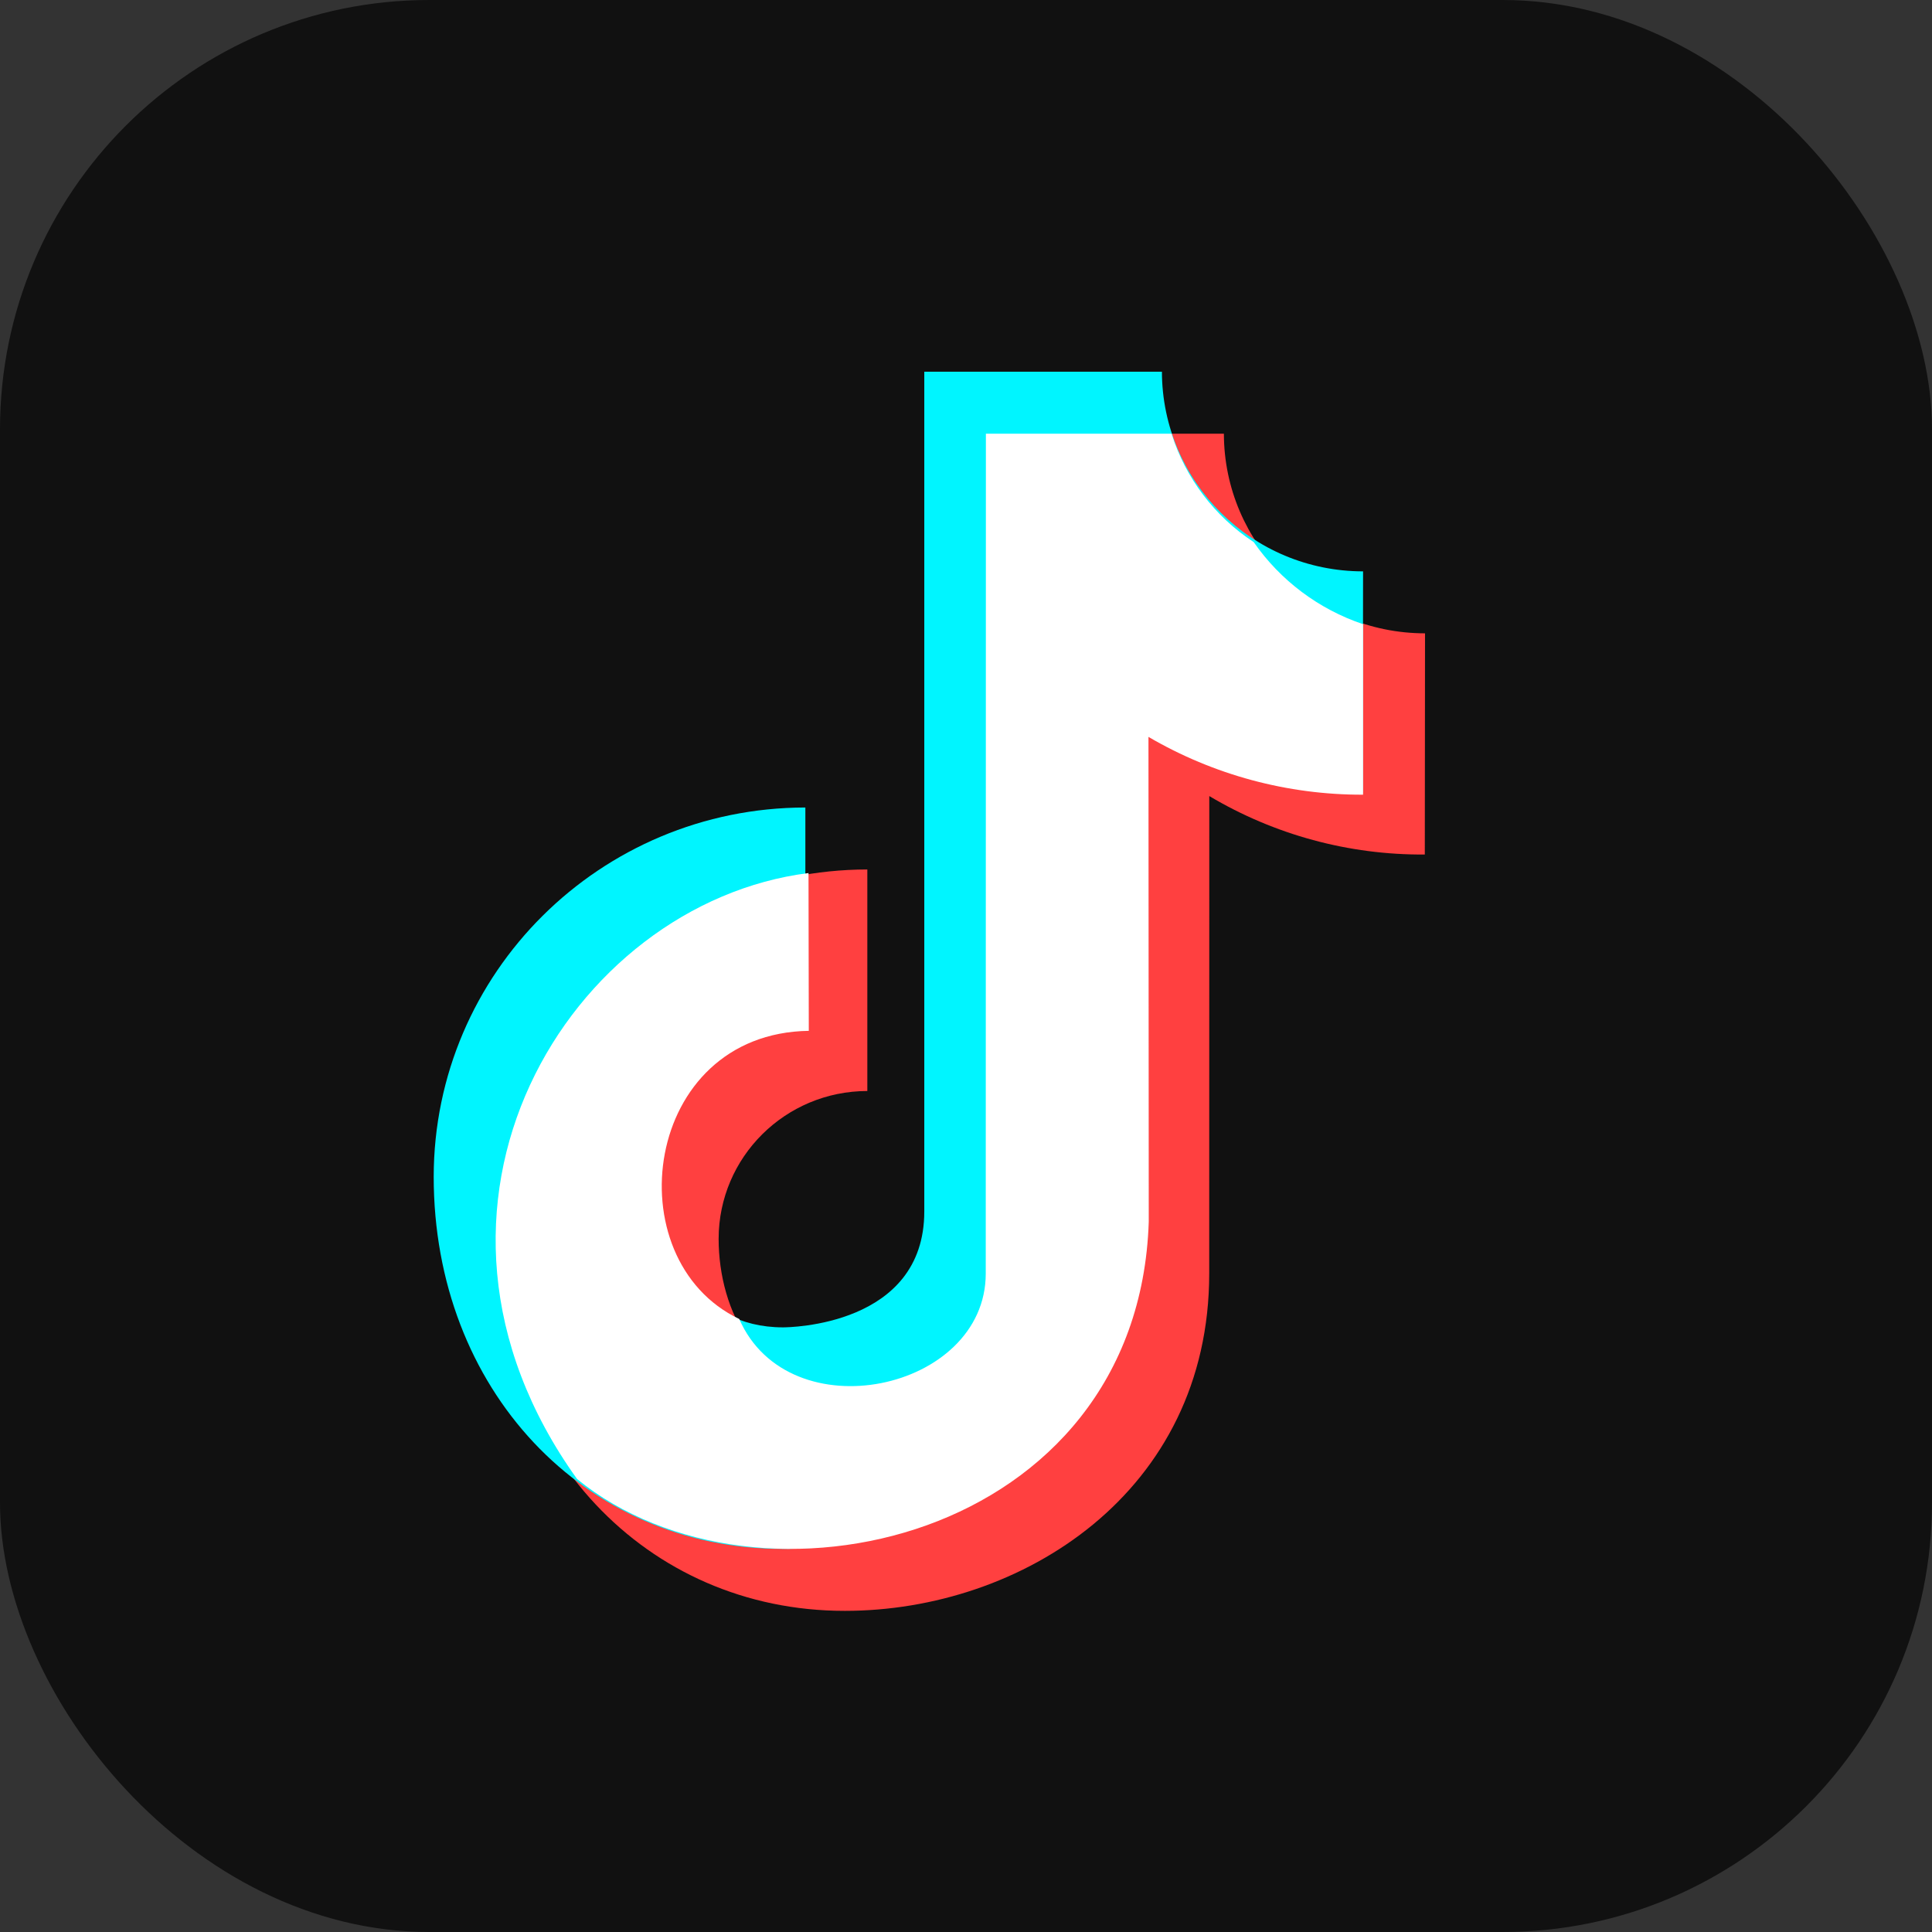 <svg xmlns="http://www.w3.org/2000/svg" xmlns:xlink="http://www.w3.org/1999/xlink" fill="none" version="1.1" width="27" height="27" viewBox="0 0 27 27"><rect x="0" y="0" width="27" height="27" fill="#333333" stroke="none"/><g><g><rect x="0" y="0" width="27" height="27" rx="6" fill="#111111" fill-opacity="1"/></g><g><g><path d="M6.927,17.311C6.93,14.462,9.254,12.154,12.121,12.151L12.121,15.247C10.974,15.248,10.045,16.171,10.043,17.311C10.043,18.325,10.595,19.416,11.807,19.416C11.888,19.416,13.783,19.398,13.783,17.796L13.783,6.061L17.104,6.061C17.107,7.601,18.364,8.849,19.915,8.851L19.912,11.942C18.852,11.95,17.81,11.667,16.9,11.125L16.899,17.796C16.899,20.859,14.275,22.512,11.807,22.512C9.025,22.513,6.927,20.276,6.927,17.311Z" fill="#FF4040" fill-opacity="1"/></g><g><path d="M6.061,16.445C6.064,13.596,8.388,11.288,11.255,11.285L11.255,14.381C10.108,14.382,9.179,15.305,9.177,16.445C9.177,17.459,9.729,18.55,10.942,18.55C11.022,18.55,12.917,18.532,12.917,16.931L12.917,5.195L16.238,5.195C16.242,6.736,17.498,7.983,19.049,7.985L19.046,11.076C17.986,11.084,16.944,10.801,16.034,10.26L16.033,16.931C16.033,19.994,13.41,21.646,10.941,21.646C8.159,21.647,6.061,19.411,6.061,16.445Z" fill="#00F5FF" fill-opacity="1"/></g><g><path d="M11.299,12.201C7.966,12.623,5.33,16.858,8.065,20.67C10.592,22.729,15.907,21.531,16.054,17.076L16.05,10.298C16.959,10.83,17.995,11.109,19.049,11.106L19.049,8.723C18.429,8.514,17.893,8.112,17.521,7.576C16.975,7.218,16.569,6.683,16.373,6.061L13.778,6.061L13.776,17.8C13.774,19.441,11.028,20.026,10.331,18.433C8.585,17.601,8.98,14.441,11.303,14.406L11.299,12.201Z" fill="#FFFFFF" fill-opacity="1"/></g></g></g></svg>